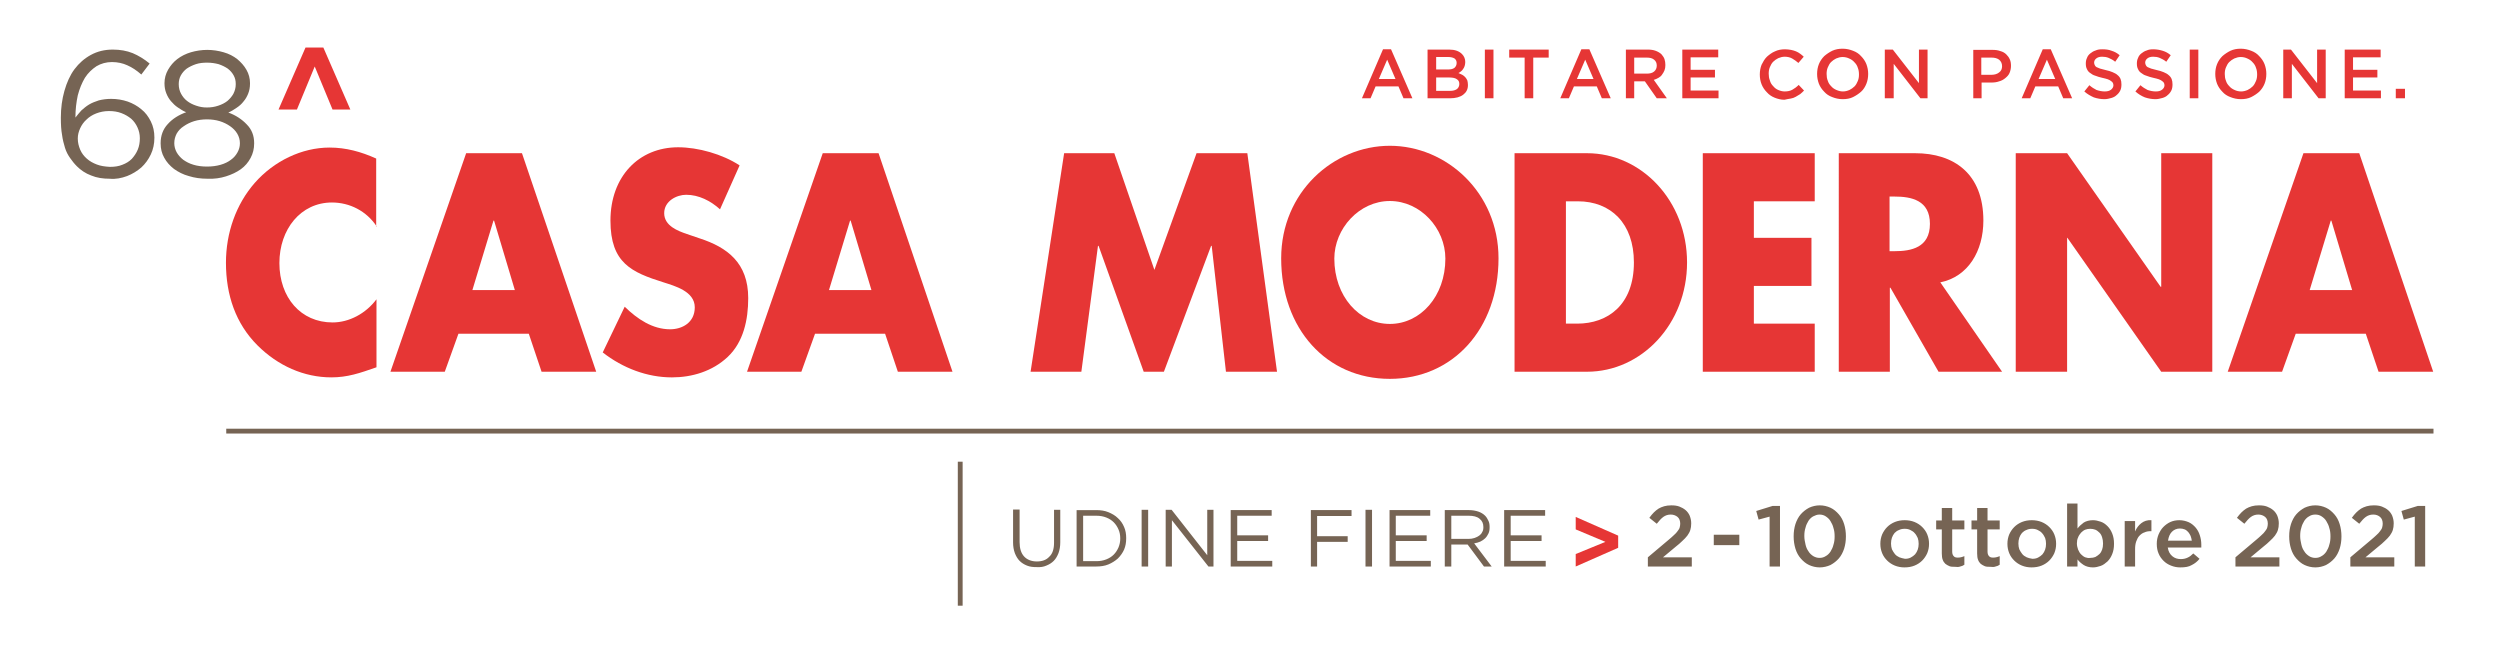 <?xml version="1.0" encoding="utf-8"?>
<!-- Generator: Adobe Illustrator 25.2.0, SVG Export Plug-In . SVG Version: 6.00 Build 0)  -->
<svg version="1.1" id="Livello_1" xmlns="http://www.w3.org/2000/svg" xmlns:xlink="http://www.w3.org/1999/xlink" x="0px" y="0px"
	 width="842px" height="221px" viewBox="0 0 842 221" style="enable-background:new 0 0 842 221;" xml:space="preserve">
<style type="text/css">
	.st0{fill:#E63635;}
	.st1{fill:none;stroke:#766454;stroke-width:1.627;}
	.st2{fill:#766454;}
</style>
<g>
	<path class="st0" d="M126.9,76.3c-3.5-5.3-9.2-8.1-15.1-8.1c-10.5,0-17.7,9-17.7,20.4c0,11.6,7.2,20,17.9,20c5.6,0,11.2-3,14.8-7.8
		v22.9c-5.7,2-9.8,3.4-15.2,3.4c-9.2,0-18-3.9-24.9-10.8c-7.3-7.3-10.6-16.9-10.6-27.8c0-10.1,3.4-19.7,9.7-26.9
		c6.5-7.4,15.9-11.9,25.2-11.9c5.5,0,10.6,1.4,15.7,3.7V76.3L126.9,76.3z"/>
	<path class="st0" d="M166.4,74.3h-0.2l-7.1,23.4h14.3L166.4,74.3L166.4,74.3z M154.4,112.4l-4.6,12.8h-18.3L157,51.6h18.8l25,73.6
		h-18.4l-4.3-12.8H154.4L154.4,112.4z"/>
	<path class="st0" d="M242.5,70.5c-3.2-2.9-7.2-4.9-11.4-4.9c-3.2,0-7.4,2.1-7.4,6.2c0,4.3,4.7,6,7.6,7l4.4,1.5
		c9.2,3,16.3,8.2,16.3,20.1c0,7.3-1.6,14.8-6.9,19.8c-5.2,4.9-12.1,6.9-18.8,6.9c-8.3,0-16.5-3.1-23.3-8.4l7.4-15.4
		c4.3,4.2,9.4,7.6,15.3,7.6c4,0,8.3-2.2,8.3-7.4c0-5.4-6.8-7.2-10.5-8.4c-10.8-3.4-17.9-6.5-17.9-20.8c0-14.9,9.6-24.7,22.8-24.7
		c6.7,0,14.9,2.3,20.7,6.1L242.5,70.5L242.5,70.5z"/>
	<path class="st0" d="M286.5,74.3h-0.2l-7.1,23.4h14.3L286.5,74.3L286.5,74.3z M274.5,112.4l-4.6,12.8h-18.3l25.5-73.6h18.8
		l24.9,73.6h-18.4l-4.3-12.8H274.5L274.5,112.4z"/>
	<polygon class="st0" points="358.4,51.6 375.3,51.6 388.8,90.9 403,51.6 420.1,51.6 430.1,125.2 412.9,125.2 408.1,82.8 
		407.9,82.8 392,125.2 385.2,125.2 370,82.8 369.8,82.8 364.2,125.2 347.1,125.2 358.4,51.6 	"/>
	<path class="st0" d="M449.4,87.1c0,12.7,8.4,22,18.7,22c10.3,0,18.7-9.3,18.7-22c0-10.2-8.4-19.4-18.7-19.4
		C457.8,67.7,449.4,77,449.4,87.1 M504.7,87c0,23.8-15.4,40.6-36.6,40.6c-21.3,0-36.6-16.8-36.6-40.6c0-22.3,17.6-37.9,36.6-37.9
		C487.1,49.1,504.7,64.8,504.7,87"/>
	<path class="st0" d="M527.3,109h3.9c10.3,0,19.1-6.3,19.1-20.6c0-13.2-7.8-20.6-18.9-20.6h-4V109L527.3,109z M510.1,51.6h24.4
		c18.4,0,33.7,16.1,33.7,36.8c0,20.7-15.3,36.8-33.7,36.8h-24.4V51.6L510.1,51.6z"/>
	<polygon class="st0" points="590.7,67.8 590.7,80.1 610.1,80.1 610.1,96.3 590.7,96.3 590.7,109 611.2,109 611.2,125.2 
		573.5,125.2 573.5,51.6 611.2,51.6 611.2,67.8 590.7,67.8 	"/>
	<path class="st0" d="M636.4,84.6h1.7c5.6,0,11.9-1.2,11.9-9.2c0-8-6.3-9.2-11.9-9.2h-1.7V84.6L636.4,84.6z M674.3,125.2h-21.4
		l-16.2-28.3h-0.2v28.3h-17.2V51.6h25.7c13.1,0,23,6.9,23,22.7c0,10.2-5.1,18.9-14.5,20.8L674.3,125.2L674.3,125.2z"/>
	<polygon class="st0" points="678.9,51.6 696.2,51.6 727.7,96.6 727.9,96.6 727.9,51.6 745.1,51.6 745.1,125.2 727.9,125.2 
		696.3,80.1 696.2,80.1 696.2,125.2 678.9,125.2 678.9,51.6 	"/>
	<path class="st0" d="M785.2,74.3h-0.2l-7.1,23.4h14.3L785.2,74.3L785.2,74.3z M773.2,112.4l-4.6,12.8h-18.3l25.5-73.6h18.8
		l24.9,73.6h-18.4l-4.3-12.8H773.2L773.2,112.4z"/>
	<path class="st0" d="M464.4,26.6l2.8-6.5l2.8,6.5H464.4L464.4,26.6z M458.7,33.1h2.9l1.7-4h7.7l1.7,4h3l-7.2-16.5h-2.7L458.7,33.1
		L458.7,33.1z M483.7,30.6v-4.5h4.5c1.1,0,2,0.2,2.5,0.6c0.6,0.4,0.8,0.9,0.8,1.6v0c0,0.7-0.3,1.3-0.8,1.7c-0.6,0.4-1.3,0.6-2.3,0.6
		H483.7L483.7,30.6z M483.7,23.6v-4.4h4.1c0.9,0,1.6,0.2,2.1,0.5c0.5,0.4,0.7,0.9,0.7,1.5v0c0,0.7-0.3,1.3-0.8,1.7
		c-0.6,0.4-1.3,0.5-2.2,0.5H483.7L483.7,23.6z M480.8,33.1h7.6c0.9,0,1.7-0.1,2.5-0.3c0.7-0.2,1.4-0.5,1.9-0.9
		c0.5-0.4,0.9-0.8,1.2-1.4c0.3-0.6,0.4-1.2,0.4-1.9v0c0-0.6-0.1-1.1-0.2-1.5c-0.2-0.4-0.4-0.8-0.7-1.1c-0.3-0.3-0.6-0.6-1-0.8
		c-0.4-0.2-0.8-0.4-1.3-0.6c0.3-0.2,0.6-0.3,0.9-0.6c0.3-0.2,0.5-0.5,0.7-0.8c0.2-0.3,0.4-0.6,0.5-1c0.1-0.4,0.2-0.8,0.2-1.3v0
		c0-1.1-0.4-2-1.1-2.7c-1-1-2.4-1.5-4.3-1.5h-7.3V33.1L480.8,33.1z M500.1,33.1h2.9V16.7h-2.9V33.1L500.1,33.1z M513.5,33.1h2.9
		V19.4h5.2v-2.7h-13.3v2.7h5.2V33.1L513.5,33.1z M531.1,26.6l2.8-6.5l2.8,6.5H531.1L531.1,26.6z M525.5,33.1h2.9l1.7-4h7.7l1.7,4h3
		l-7.2-16.5h-2.7L525.5,33.1L525.5,33.1z M550.4,24.9v-5.5h4.2c1.1,0,1.9,0.2,2.5,0.7s0.9,1.1,0.9,2v0c0,0.8-0.3,1.5-0.9,2
		c-0.6,0.5-1.4,0.7-2.5,0.7H550.4L550.4,24.9z M547.5,33.1h2.9v-5.7h3.6h0l4,5.7h3.4l-4.4-6.2c0.6-0.2,1.1-0.4,1.6-0.7
		c0.5-0.3,0.9-0.6,1.2-1.1c0.3-0.4,0.6-0.9,0.8-1.4c0.2-0.5,0.3-1.1,0.3-1.8v0c0-0.7-0.1-1.4-0.3-2c-0.2-0.6-0.6-1.1-1-1.6
		c-0.5-0.5-1.2-0.9-2-1.2c-0.8-0.3-1.7-0.4-2.7-0.4h-7.3V33.1L547.5,33.1z M566.6,33.1h12.2v-2.6h-9.4v-4.4h8.2v-2.6h-8.2v-4.2h9.3
		v-2.6h-12.1V33.1L566.6,33.1z M603.1,33.2c0.6-0.1,1.2-0.3,1.7-0.6c0.5-0.3,1-0.6,1.5-0.9c0.5-0.4,0.9-0.8,1.3-1.2l-1.8-1.9
		c-0.7,0.7-1.4,1.2-2.1,1.6c-0.7,0.4-1.6,0.6-2.6,0.6c-0.8,0-1.5-0.2-2.2-0.5c-0.7-0.3-1.2-0.7-1.7-1.3c-0.5-0.5-0.9-1.1-1.1-1.9
		c-0.3-0.7-0.4-1.5-0.4-2.3v0c0-0.8,0.1-1.5,0.4-2.2c0.3-0.7,0.6-1.3,1.1-1.8c0.5-0.5,1.1-0.9,1.7-1.2c0.7-0.3,1.4-0.5,2.2-0.5
		c0.9,0,1.8,0.2,2.5,0.6c0.7,0.4,1.4,0.9,2.1,1.5l1.8-2.1c-0.4-0.4-0.8-0.7-1.2-1c-0.4-0.3-0.9-0.6-1.4-0.8
		c-0.5-0.2-1.1-0.4-1.7-0.5c-0.6-0.1-1.3-0.2-2-0.2c-1.2,0-2.4,0.2-3.4,0.7c-1,0.4-1.9,1.1-2.7,1.8c-0.8,0.8-1.3,1.7-1.8,2.7
		c-0.4,1-0.6,2.1-0.6,3.3v0c0,1.2,0.2,2.3,0.6,3.3c0.4,1,1,1.9,1.8,2.7c0.7,0.8,1.6,1.4,2.6,1.8c1,0.4,2.1,0.7,3.3,0.7
		C601.8,33.4,602.5,33.3,603.1,33.2L603.1,33.2z M618.5,30.3c-0.7-0.3-1.3-0.7-1.8-1.3c-0.5-0.5-0.9-1.1-1.1-1.8
		c-0.3-0.7-0.4-1.5-0.4-2.3v0c0-0.8,0.1-1.5,0.4-2.2c0.3-0.7,0.6-1.3,1.1-1.8c0.5-0.5,1.1-0.9,1.7-1.2c0.7-0.3,1.4-0.5,2.2-0.5
		c0.8,0,1.6,0.2,2.2,0.5c0.7,0.3,1.3,0.7,1.8,1.3c0.5,0.5,0.9,1.1,1.1,1.8c0.3,0.7,0.4,1.5,0.4,2.3v0c0,0.8-0.1,1.5-0.4,2.2
		c-0.3,0.7-0.6,1.3-1.1,1.8c-0.5,0.5-1.1,0.9-1.7,1.2c-0.7,0.3-1.4,0.5-2.2,0.5C619.9,30.8,619.2,30.6,618.5,30.3L618.5,30.3z
		 M624.1,32.7c1-0.5,1.9-1.1,2.7-1.8s1.4-1.7,1.8-2.7c0.4-1,0.6-2.1,0.6-3.3v0c0-1.2-0.2-2.2-0.6-3.3c-0.4-1-1-1.9-1.8-2.7
		c-0.7-0.8-1.6-1.4-2.7-1.8c-1-0.4-2.2-0.7-3.5-0.7s-2.4,0.2-3.5,0.7c-1,0.5-1.9,1.1-2.7,1.8c-0.8,0.8-1.4,1.7-1.8,2.7
		c-0.4,1-0.6,2.1-0.6,3.3v0c0,1.2,0.2,2.2,0.6,3.3c0.4,1,1,1.9,1.8,2.7c0.7,0.8,1.6,1.4,2.7,1.8c1,0.4,2.2,0.7,3.5,0.7
		S623.1,33.2,624.1,32.7L624.1,32.7z M634.9,33.1h2.9V21.5l9,11.6h2.4V16.7h-2.9v11.3l-8.8-11.3h-2.7V33.1L634.9,33.1z M667.3,25.3
		v-5.9h3.4c1.1,0,1.9,0.2,2.6,0.7c0.6,0.5,1,1.2,1,2.2v0c0,0.9-0.3,1.6-1,2.1c-0.6,0.5-1.5,0.8-2.6,0.8H667.3L667.3,25.3z
		 M664.5,33.1h2.9v-5.3h3.3c0.9,0,1.8-0.1,2.6-0.4c0.8-0.2,1.5-0.6,2.1-1.1c0.6-0.5,1.1-1,1.4-1.7c0.3-0.7,0.5-1.5,0.5-2.4v0
		c0-0.8-0.1-1.6-0.4-2.2c-0.3-0.7-0.7-1.2-1.2-1.7c-0.5-0.5-1.2-0.9-2-1.1c-0.8-0.3-1.6-0.4-2.6-0.4h-6.5V33.1L664.5,33.1z
		 M686.6,26.6l2.8-6.5l2.8,6.5H686.6L686.6,26.6z M680.9,33.1h2.9l1.7-4h7.7l1.7,4h3l-7.2-16.5h-2.7L680.9,33.1L680.9,33.1z
		 M711.1,33c0.7-0.2,1.3-0.5,1.8-1c0.5-0.4,0.9-0.9,1.2-1.5c0.3-0.6,0.4-1.3,0.4-2.1v0c0-0.7-0.1-1.3-0.3-1.8c-0.2-0.5-0.6-1-1-1.3
		c-0.4-0.4-1-0.7-1.7-1c-0.7-0.3-1.4-0.5-2.3-0.7c-0.8-0.2-1.4-0.4-1.9-0.5c-0.5-0.2-0.9-0.4-1.2-0.5c-0.3-0.2-0.5-0.4-0.6-0.7
		c-0.1-0.2-0.2-0.5-0.2-0.8v0c0-0.5,0.2-1,0.7-1.4c0.5-0.4,1.1-0.6,2-0.6c0.7,0,1.5,0.1,2.2,0.4c0.7,0.3,1.5,0.7,2.2,1.3l1.5-2.2
		c-0.8-0.7-1.7-1.2-2.7-1.5c-1-0.4-2-0.5-3.2-0.5c-0.8,0-1.6,0.1-2.2,0.4c-0.7,0.2-1.3,0.6-1.8,1c-0.5,0.4-0.9,0.9-1.1,1.5
		c-0.3,0.6-0.4,1.2-0.4,1.9v0c0,0.7,0.1,1.4,0.4,1.9c0.2,0.5,0.6,1,1.1,1.3c0.5,0.4,1,0.7,1.7,0.9c0.7,0.3,1.5,0.5,2.3,0.7
		c0.8,0.2,1.4,0.3,1.9,0.5c0.5,0.2,0.9,0.4,1.1,0.6c0.3,0.2,0.5,0.4,0.6,0.6c0.1,0.2,0.2,0.5,0.2,0.8v0c0,0.6-0.3,1.1-0.8,1.5
		c-0.5,0.4-1.2,0.6-2.1,0.6c-1,0-1.9-0.2-2.8-0.5c-0.8-0.4-1.6-0.9-2.4-1.6l-1.7,2.1c1,0.9,2.1,1.5,3.2,2c1.2,0.4,2.4,0.6,3.6,0.6
		C709.6,33.4,710.4,33.2,711.1,33L711.1,33z M728.3,33c0.7-0.2,1.3-0.5,1.8-1c0.5-0.4,0.9-0.9,1.2-1.5c0.3-0.6,0.4-1.3,0.4-2.1v0
		c0-0.7-0.1-1.3-0.3-1.8c-0.2-0.5-0.6-1-1-1.3c-0.4-0.4-1-0.7-1.7-1c-0.7-0.3-1.4-0.5-2.3-0.7c-0.8-0.2-1.4-0.4-1.9-0.5
		c-0.5-0.2-0.9-0.4-1.2-0.5c-0.3-0.2-0.5-0.4-0.6-0.7c-0.1-0.2-0.2-0.5-0.2-0.8v0c0-0.5,0.2-1,0.7-1.4c0.5-0.4,1.1-0.6,2-0.6
		c0.7,0,1.5,0.1,2.2,0.4c0.7,0.3,1.5,0.7,2.2,1.3l1.5-2.2c-0.8-0.7-1.7-1.2-2.7-1.5s-2-0.5-3.2-0.5c-0.8,0-1.6,0.1-2.2,0.4
		c-0.7,0.2-1.3,0.6-1.8,1c-0.5,0.4-0.9,0.9-1.1,1.5c-0.3,0.6-0.4,1.2-0.4,1.9v0c0,0.7,0.1,1.4,0.4,1.9c0.2,0.5,0.6,1,1.1,1.3
		c0.5,0.4,1,0.7,1.7,0.9c0.7,0.3,1.5,0.5,2.3,0.7c0.8,0.2,1.4,0.3,1.9,0.5c0.5,0.2,0.9,0.4,1.1,0.6c0.3,0.2,0.5,0.4,0.6,0.6
		c0.1,0.2,0.2,0.5,0.2,0.8v0c0,0.6-0.3,1.1-0.8,1.5c-0.5,0.4-1.2,0.6-2.1,0.6c-1,0-1.9-0.2-2.8-0.5c-0.8-0.4-1.6-0.9-2.4-1.6
		l-1.7,2.1c1,0.9,2,1.5,3.2,2c1.2,0.4,2.4,0.6,3.6,0.6C726.8,33.4,727.5,33.2,728.3,33L728.3,33z M737.5,33.1h2.9V16.7h-2.9V33.1
		L737.5,33.1z M752.6,30.3c-0.7-0.3-1.3-0.7-1.8-1.3c-0.5-0.5-0.9-1.1-1.1-1.8c-0.3-0.7-0.4-1.5-0.4-2.3v0c0-0.8,0.1-1.5,0.4-2.2
		c0.3-0.7,0.6-1.3,1.1-1.8c0.5-0.5,1.1-0.9,1.7-1.2c0.7-0.3,1.4-0.5,2.2-0.5c0.8,0,1.6,0.2,2.2,0.5c0.7,0.3,1.3,0.7,1.8,1.3
		c0.5,0.5,0.9,1.1,1.1,1.8c0.3,0.7,0.4,1.5,0.4,2.3v0c0,0.8-0.1,1.5-0.4,2.2c-0.3,0.7-0.6,1.3-1.1,1.8c-0.5,0.5-1.1,0.9-1.7,1.2
		c-0.7,0.3-1.4,0.5-2.2,0.5C754,30.8,753.2,30.6,752.6,30.3L752.6,30.3z M758.2,32.7c1-0.5,1.9-1.1,2.7-1.8c0.8-0.8,1.4-1.7,1.8-2.7
		c0.4-1,0.6-2.1,0.6-3.3v0c0-1.2-0.2-2.2-0.6-3.3c-0.4-1-1-1.9-1.8-2.7c-0.7-0.8-1.6-1.4-2.7-1.8c-1-0.4-2.2-0.7-3.5-0.7
		c-1.3,0-2.4,0.2-3.5,0.7c-1,0.5-1.9,1.1-2.7,1.8c-0.8,0.8-1.4,1.7-1.8,2.7c-0.4,1-0.6,2.1-0.6,3.3v0c0,1.2,0.2,2.2,0.6,3.3
		c0.4,1,1,1.9,1.8,2.7c0.7,0.8,1.6,1.4,2.7,1.8c1,0.4,2.2,0.7,3.5,0.7S757.2,33.2,758.2,32.7L758.2,32.7z M769,33.1h2.9V21.5l9,11.6
		h2.4V16.7h-2.9v11.3l-8.8-11.3H769V33.1L769,33.1z M789.7,33.1h12.2v-2.6h-9.4v-4.4h8.2v-2.6h-8.2v-4.2h9.3v-2.6h-12.1V33.1
		L789.7,33.1z M806.9,33.1h3.1v-3.2h-3.1V33.1L806.9,33.1z"/>
	<path class="st1" d="M819.6,145.2H76.2 M323.4,155.5V204"/>
	<polygon class="st0" points="118,36.9 108.9,16 102.9,16 93.8,36.9 100,36.9 106,22.4 112,36.9 118,36.9 	"/>
	<path class="st2" d="M32.6,55.4c-1.3-0.5-2.4-1.1-3.4-2c-0.9-0.8-1.7-1.8-2.2-3c-0.5-1.2-0.8-2.4-0.8-3.7v-0.1
		c0-1.2,0.3-2.3,0.8-3.4c0.5-1.1,1.2-2.1,2.1-2.9c0.9-0.9,2-1.6,3.3-2.1c1.3-0.5,2.7-0.8,4.3-0.8c1.5,0,2.9,0.2,4.2,0.7
		c1.3,0.5,2.3,1.1,3.3,1.9c0.9,0.8,1.6,1.8,2.1,2.9c0.5,1.1,0.8,2.3,0.8,3.6v0.1c0,1.3-0.2,2.6-0.7,3.8c-0.5,1.2-1.2,2.2-2,3.1
		c-0.9,0.9-1.9,1.5-3.2,2c-1.2,0.5-2.6,0.7-4.2,0.7C35.3,56.1,33.9,55.9,32.6,55.4L32.6,55.4z M42.8,59.3c1.8-0.7,3.4-1.7,4.8-2.9
		c1.3-1.2,2.4-2.7,3.2-4.4c0.8-1.7,1.2-3.6,1.2-5.6v-0.1c0-2-0.4-3.8-1.2-5.4c-0.8-1.6-1.8-3-3.2-4.1c-1.3-1.1-2.9-2-4.6-2.6
		c-1.8-0.6-3.6-0.9-5.6-0.9c-1.5,0-2.9,0.2-4.1,0.5c-1.2,0.4-2.3,0.8-3.3,1.4c-1,0.6-1.8,1.3-2.6,2c-0.7,0.8-1.4,1.6-2,2.4
		c0-2.7,0.3-5.2,0.8-7.5c0.6-2.3,1.4-4.2,2.4-5.9c1.1-1.7,2.4-2.9,3.9-3.9c1.5-0.9,3.3-1.4,5.2-1.4c1.9,0,3.7,0.4,5.2,1.1
		c1.6,0.7,3.1,1.7,4.7,3.1l2.8-3.7c-1.8-1.5-3.8-2.7-5.7-3.5c-2-0.8-4.2-1.2-6.7-1.2c-2.8,0-5.2,0.6-7.4,1.8c-2.2,1.2-4,2.8-5.5,4.8
		c-1.5,2-2.6,4.5-3.4,7.3c-0.8,2.8-1.2,5.8-1.2,9v0.1c0,2.2,0.1,4.1,0.4,5.7c0.2,1.6,0.6,3.1,1,4.4c0.4,1.3,1,2.4,1.7,3.4
		c0.7,1,1.4,1.9,2.3,2.8c1.3,1.3,2.9,2.4,4.8,3.1c1.9,0.8,4,1.1,6.3,1.1C38.9,60.4,40.9,60,42.8,59.3L42.8,59.3z M65.2,55.5
		c-1.4-0.4-2.5-1-3.5-1.7c-0.9-0.7-1.7-1.6-2.2-2.5c-0.5-0.9-0.8-2-0.8-3v-0.1c0-1.2,0.3-2.2,0.8-3.2c0.6-1,1.3-1.8,2.4-2.5
		c1-0.7,2.2-1.3,3.5-1.7c1.3-0.4,2.8-0.6,4.3-0.6c1.5,0,3,0.2,4.3,0.6c1.3,0.4,2.5,1,3.5,1.7c1,0.7,1.8,1.5,2.4,2.5
		c0.6,1,0.9,2.1,0.9,3.2v0.1c0,1.1-0.3,2.1-0.8,3c-0.5,0.9-1.2,1.8-2.2,2.5c-0.9,0.7-2.1,1.3-3.5,1.7c-1.4,0.4-2.9,0.6-4.6,0.6
		C68.1,56.1,66.5,55.9,65.2,55.5L65.2,55.5z M66.1,35.6c-1.2-0.4-2.2-0.9-3.1-1.6c-0.9-0.7-1.5-1.5-2-2.4c-0.5-0.9-0.8-2-0.8-3.2
		v-0.1c0-1,0.2-2,0.7-2.9c0.5-0.9,1.2-1.7,2-2.3c0.9-0.6,1.9-1.1,3.1-1.5c1.2-0.4,2.5-0.5,3.8-0.5c1.4,0,2.6,0.2,3.8,0.5
		c1.2,0.4,2.2,0.9,3.1,1.5c0.9,0.7,1.5,1.4,2,2.3c0.5,0.9,0.7,1.8,0.7,2.9v0.1c0,1.2-0.3,2.2-0.8,3.2c-0.5,0.9-1.2,1.7-2,2.4
		c-0.9,0.7-1.9,1.2-3.1,1.6c-1.2,0.4-2.4,0.6-3.8,0.6S67.3,36,66.1,35.6L66.1,35.6z M76.1,59.4c1.9-0.6,3.6-1.4,5-2.4
		c1.4-1,2.5-2.3,3.3-3.8c0.8-1.5,1.2-3.1,1.2-4.9v-0.1c0-2.5-0.8-4.6-2.5-6.3c-1.6-1.7-3.7-3.1-6.2-4c1-0.4,1.9-1,2.8-1.6
		c0.9-0.6,1.7-1.3,2.3-2.1c0.7-0.8,1.2-1.7,1.6-2.7c0.4-1,0.6-2.1,0.6-3.3V28c0-1.6-0.4-3.1-1.2-4.5c-0.8-1.4-1.8-2.5-3.1-3.6
		c-1.3-1-2.8-1.8-4.6-2.3c-1.7-0.5-3.6-0.8-5.5-0.8s-3.8,0.3-5.5,0.8c-1.7,0.5-3.3,1.3-4.6,2.3c-1.3,1-2.3,2.2-3.1,3.6
		c-0.8,1.4-1.2,2.9-1.2,4.5v0.1c0,1.2,0.2,2.3,0.6,3.3c0.4,1,0.9,1.9,1.6,2.7c0.7,0.8,1.4,1.5,2.3,2.1c0.9,0.6,1.8,1.2,2.8,1.6
		c-2.5,0.9-4.6,2.2-6.2,4c-1.6,1.7-2.4,3.9-2.4,6.4v0.1c0,1.8,0.4,3.4,1.2,4.8c0.8,1.5,1.9,2.7,3.3,3.8c1.4,1,3.1,1.9,5,2.4
		c1.9,0.6,4,0.9,6.3,0.9C72.1,60.3,74.2,60,76.1,59.4L76.1,59.4z"/>
	<path class="st2" d="M352.4,190.5c1-0.4,1.8-0.9,2.5-1.6c0.7-0.7,1.2-1.6,1.6-2.6c0.4-1.1,0.6-2.3,0.6-3.7v-10.9H355v11.1
		c0,2.1-0.5,3.7-1.6,4.7c-1,1.1-2.4,1.6-4.2,1.6c-1.8,0-3.3-0.6-4.3-1.7c-1-1.1-1.5-2.7-1.5-4.8v-11h-2.2v11.1
		c0,1.3,0.2,2.5,0.6,3.6c0.4,1,0.9,1.9,1.6,2.6c0.7,0.7,1.5,1.2,2.5,1.6c1,0.4,2,0.5,3.2,0.5C350.4,191.1,351.5,190.9,352.4,190.5
		L352.4,190.5z M364.8,188.8v-15.1h4.5c1.2,0,2.3,0.2,3.3,0.6c1,0.4,1.8,0.9,2.5,1.6c0.7,0.7,1.2,1.5,1.6,2.4c0.4,0.9,0.6,1.9,0.6,3
		v0.1c0,1.1-0.2,2-0.6,3c-0.4,0.9-0.9,1.7-1.6,2.4c-0.7,0.7-1.5,1.2-2.5,1.6c-1,0.4-2.1,0.6-3.3,0.6H364.8L364.8,188.8z
		 M362.6,190.8h6.6c1.5,0,2.9-0.2,4.1-0.7c1.2-0.5,2.3-1.2,3.2-2c0.9-0.9,1.6-1.9,2.1-3c0.5-1.2,0.7-2.4,0.7-3.8v-0.1
		c0-1.3-0.2-2.6-0.7-3.7c-0.5-1.2-1.2-2.2-2.1-3c-0.9-0.9-2-1.5-3.2-2c-1.2-0.5-2.6-0.7-4.1-0.7h-6.6V190.8L362.6,190.8z
		 M384.5,190.8h2.2v-19.1h-2.2V190.8L384.5,190.8z M392.6,190.8h2.1v-15.6l12.3,15.6h1.7v-19.1h-2.1V187l-12-15.3h-2V190.8
		L392.6,190.8z M414.6,190.8h13.9v-1.9h-11.8v-6.7h10.4v-1.9h-10.4v-6.6h11.6v-1.9h-13.8V190.8L414.6,190.8z M441.4,190.8h2.2v-8.3
		h10.3v-1.9h-10.3v-6.8h11.6v-2h-13.7V190.8L441.4,190.8z M459.9,190.8h2.2v-19.1h-2.2V190.8L459.9,190.8z M468,190.8h13.9v-1.9
		h-11.8v-6.7h10.4v-1.9h-10.4v-6.6h11.6v-1.9H468V190.8L468,190.8z M488.8,181.4v-7.7h5.9c1.5,0,2.8,0.3,3.6,1
		c0.9,0.7,1.3,1.6,1.3,2.8v0.1c0,0.6-0.1,1.2-0.4,1.6c-0.2,0.5-0.6,0.9-1,1.2c-0.4,0.3-1,0.6-1.6,0.8c-0.6,0.2-1.3,0.3-2,0.3H488.8
		L488.8,181.4z M486.6,190.8h2.2v-7.4h5.4h0.1l5.5,7.4h2.6l-5.9-7.8c0.7-0.1,1.4-0.3,2.1-0.6c0.6-0.3,1.2-0.7,1.6-1.1
		c0.5-0.5,0.8-1,1.1-1.6c0.3-0.6,0.4-1.3,0.4-2.1v-0.1c0-0.8-0.1-1.5-0.4-2.1c-0.3-0.6-0.6-1.2-1.1-1.7c-0.6-0.6-1.4-1.1-2.3-1.4
		c-0.9-0.3-2-0.5-3.1-0.5h-8.2V190.8L486.6,190.8z M506.7,190.8h13.9v-1.9h-11.8v-6.7h10.4v-1.9h-10.4v-6.6h11.6v-1.9h-13.8V190.8
		L506.7,190.8z M555.1,190.8h14.7v-3.1h-9.7l4.2-3.5c0.9-0.7,1.7-1.4,2.3-2c0.7-0.6,1.2-1.2,1.7-1.8c0.4-0.6,0.8-1.2,1-1.9
		c0.2-0.6,0.3-1.4,0.3-2.2v-0.1c0-0.9-0.2-1.7-0.5-2.5c-0.3-0.7-0.8-1.4-1.4-1.9c-0.6-0.5-1.3-0.9-2.1-1.2c-0.8-0.3-1.7-0.4-2.7-0.4
		c-0.9,0-1.7,0.1-2.4,0.3c-0.7,0.2-1.4,0.5-1.9,0.8c-0.6,0.4-1.1,0.8-1.6,1.3c-0.5,0.5-1,1.1-1.5,1.8l2.5,2c0.8-1,1.5-1.8,2.2-2.3
		c0.7-0.5,1.5-0.8,2.5-0.8c0.9,0,1.7,0.3,2.3,0.8c0.6,0.5,0.9,1.3,0.9,2.3c0,0.5-0.1,0.9-0.2,1.3c-0.1,0.4-0.4,0.8-0.7,1.2
		c-0.3,0.4-0.7,0.9-1.2,1.3c-0.5,0.5-1.1,1-1.8,1.6l-7,5.9V190.8L555.1,190.8z M577.2,183.6h8.6v-3.5h-8.6V183.6L577.2,183.6z
		 M596,190.8h3.5v-20.4h-2.5l-5.5,1.7l0.8,2.9l3.7-1V190.8L596,190.8z M610.7,187.3c-0.6-0.4-1.2-0.9-1.6-1.6
		c-0.5-0.7-0.8-1.4-1-2.3c-0.2-0.9-0.4-1.8-0.4-2.8v-0.1c0-1,0.1-1.9,0.4-2.8c0.2-0.9,0.6-1.6,1-2.3c0.4-0.6,1-1.2,1.6-1.5
		s1.3-0.6,2.1-0.6c0.8,0,1.5,0.2,2.1,0.6s1.2,0.9,1.6,1.6c0.4,0.7,0.8,1.4,1,2.3c0.3,0.9,0.4,1.8,0.4,2.8v0.1c0,1-0.1,1.9-0.4,2.8
		c-0.2,0.9-0.6,1.6-1,2.3c-0.4,0.6-1,1.2-1.6,1.5c-0.6,0.4-1.3,0.6-2.1,0.6C612.1,187.9,611.4,187.7,610.7,187.3L610.7,187.3z
		 M616.5,190.3c1.1-0.6,2-1.3,2.8-2.2c0.8-0.9,1.4-2.1,1.8-3.3c0.4-1.3,0.6-2.6,0.6-4.1v-0.1c0-1.4-0.2-2.8-0.6-4.1
		c-0.4-1.3-1-2.4-1.8-3.3c-0.8-0.9-1.7-1.7-2.8-2.2c-1.1-0.5-2.3-0.8-3.6-0.8c-1.3,0-2.5,0.3-3.6,0.8c-1.1,0.6-2,1.3-2.8,2.2
		c-0.8,0.9-1.4,2.1-1.8,3.3c-0.4,1.3-0.6,2.6-0.6,4.1v0.1c0,1.4,0.2,2.8,0.6,4.1c0.4,1.3,1,2.4,1.8,3.3c0.8,0.9,1.7,1.7,2.8,2.2
		c1.1,0.5,2.3,0.8,3.6,0.8C614.1,191.1,615.4,190.8,616.5,190.3L616.5,190.3z M639.7,187.7c-0.6-0.3-1.1-0.6-1.5-1.1
		c-0.4-0.5-0.7-1-1-1.6c-0.2-0.6-0.3-1.2-0.3-1.9v-0.1c0-0.7,0.1-1.3,0.3-1.9c0.2-0.6,0.5-1.1,0.9-1.6c0.4-0.4,0.9-0.8,1.5-1
		c0.6-0.3,1.2-0.4,1.9-0.4c0.7,0,1.3,0.1,1.9,0.4c0.6,0.3,1.1,0.6,1.5,1.1c0.4,0.4,0.7,1,1,1.6c0.2,0.6,0.3,1.2,0.3,1.9v0.1
		c0,0.7-0.1,1.3-0.3,1.9c-0.2,0.6-0.5,1.1-0.9,1.6c-0.4,0.4-0.9,0.8-1.5,1.1c-0.6,0.3-1.2,0.4-1.9,0.4
		C640.9,188.1,640.3,187.9,639.7,187.7L639.7,187.7z M644.8,190.5c1-0.4,1.9-1,2.6-1.7c0.7-0.7,1.3-1.6,1.7-2.5c0.4-1,0.6-2,0.6-3.1
		v-0.1c0-1.1-0.2-2.1-0.6-3.1c-0.4-1-1-1.8-1.7-2.5c-0.7-0.7-1.6-1.3-2.6-1.7c-1-0.4-2.1-0.6-3.3-0.6c-1.2,0-2.3,0.2-3.3,0.6
		c-1,0.4-1.9,1-2.6,1.7c-0.7,0.7-1.3,1.6-1.7,2.5c-0.4,1-0.6,2-0.6,3.1v0.1c0,1.1,0.2,2.1,0.6,3.1s1,1.8,1.7,2.5s1.6,1.3,2.6,1.7
		c1,0.4,2.1,0.6,3.2,0.6C642.7,191.1,643.8,190.9,644.8,190.5L644.8,190.5z M660.2,190.8c0.5-0.1,1-0.3,1.4-0.6v-2.9
		c-0.7,0.3-1.4,0.5-2.2,0.5c-0.6,0-1.1-0.1-1.4-0.5c-0.3-0.3-0.5-0.8-0.5-1.5v-7.5h4.1v-3h-4.1v-4.2H654v4.2h-1.9v3h1.9v8.1
		c0,0.9,0.1,1.6,0.3,2.1c0.2,0.6,0.5,1,0.9,1.4c0.4,0.3,0.9,0.6,1.4,0.8c0.5,0.2,1.1,0.2,1.8,0.2C659.1,191,659.7,191,660.2,190.8
		L660.2,190.8z M672.1,190.8c0.5-0.1,1-0.3,1.4-0.6v-2.9c-0.7,0.3-1.4,0.5-2.2,0.5c-0.6,0-1.1-0.1-1.4-0.5c-0.3-0.3-0.5-0.8-0.5-1.5
		v-7.5h4.1v-3h-4.1v-4.2h-3.5v4.2H664v3h1.9v8.1c0,0.9,0.1,1.6,0.3,2.1c0.2,0.6,0.5,1,0.9,1.4c0.4,0.3,0.9,0.6,1.4,0.8
		c0.5,0.2,1.1,0.2,1.8,0.2C671,191,671.6,191,672.1,190.8L672.1,190.8z M682.6,187.7c-0.6-0.3-1.1-0.6-1.5-1.1c-0.4-0.5-0.7-1-1-1.6
		c-0.2-0.6-0.3-1.2-0.3-1.9v-0.1c0-0.7,0.1-1.3,0.3-1.9c0.2-0.6,0.5-1.1,0.9-1.6c0.4-0.4,0.9-0.8,1.5-1c0.6-0.3,1.2-0.4,1.9-0.4
		c0.7,0,1.3,0.1,1.9,0.4c0.6,0.3,1.1,0.6,1.5,1.1c0.4,0.4,0.7,1,1,1.6c0.2,0.6,0.3,1.2,0.3,1.9v0.1c0,0.7-0.1,1.3-0.3,1.9
		c-0.2,0.6-0.5,1.1-0.9,1.6c-0.4,0.4-0.9,0.8-1.5,1.1c-0.6,0.3-1.2,0.4-1.9,0.4C683.7,188.1,683.1,187.9,682.6,187.7L682.6,187.7z
		 M687.6,190.5c1-0.4,1.9-1,2.6-1.7c0.7-0.7,1.3-1.6,1.7-2.5c0.4-1,0.6-2,0.6-3.1v-0.1c0-1.1-0.2-2.1-0.6-3.1c-0.4-1-1-1.8-1.7-2.5
		s-1.6-1.3-2.6-1.7c-1-0.4-2.1-0.6-3.3-0.6s-2.3,0.2-3.3,0.6c-1,0.4-1.9,1-2.6,1.7c-0.7,0.7-1.3,1.6-1.7,2.5c-0.4,1-0.6,2-0.6,3.1
		v0.1c0,1.1,0.2,2.1,0.6,3.1c0.4,1,1,1.8,1.7,2.5c0.7,0.7,1.6,1.3,2.6,1.7c1,0.4,2.1,0.6,3.2,0.6
		C685.5,191.1,686.6,190.9,687.6,190.5L687.6,190.5z M702.3,187.7c-0.5-0.2-1-0.6-1.4-1s-0.7-0.9-1-1.6c-0.2-0.6-0.4-1.3-0.4-2v-0.1
		c0-0.7,0.1-1.4,0.4-2c0.2-0.6,0.6-1.1,1-1.6c0.4-0.4,0.9-0.8,1.4-1c0.5-0.2,1.1-0.3,1.7-0.3c0.6,0,1.2,0.1,1.7,0.3
		c0.5,0.2,1,0.6,1.4,1c0.4,0.4,0.7,0.9,0.9,1.6c0.2,0.6,0.3,1.3,0.3,2v0.1c0,0.8-0.1,1.4-0.3,2c-0.2,0.6-0.5,1.1-0.9,1.5
		c-0.4,0.4-0.9,0.7-1.4,1c-0.5,0.2-1.1,0.3-1.7,0.3C703.4,188,702.9,187.9,702.3,187.7L702.3,187.7z M707.5,190.6
		c0.9-0.3,1.6-0.9,2.3-1.5c0.7-0.7,1.2-1.5,1.6-2.5c0.4-1,0.6-2.1,0.6-3.4v-0.1c0-1.3-0.2-2.4-0.6-3.4c-0.4-1-0.9-1.8-1.6-2.5
		c-0.7-0.7-1.4-1.2-2.3-1.5s-1.7-0.5-2.6-0.5c-1.2,0-2.3,0.3-3.1,0.8c-0.8,0.6-1.5,1.2-2.1,2l0-8.4h-3.5v21.2h3.5v-2.4
		c0.5,0.7,1.2,1.3,2.1,1.9c0.8,0.5,1.9,0.8,3.1,0.8C705.8,191.1,706.6,190.9,707.5,190.6L707.5,190.6z M715.6,190.8h3.5v-5.8
		c0-1,0.1-1.9,0.4-2.7c0.3-0.8,0.6-1.4,1.1-1.9c0.5-0.5,1-0.9,1.7-1.1c0.6-0.3,1.3-0.4,2.1-0.4h0.2v-3.7c-1.4-0.1-2.5,0.3-3.4,1
		c-0.9,0.7-1.6,1.6-2.1,2.8v-3.5h-3.5V190.8L715.6,190.8z M730.2,182c0.2-1.2,0.6-2.2,1.3-2.9c0.7-0.7,1.6-1.1,2.7-1.1
		c0.6,0,1.1,0.1,1.6,0.3c0.5,0.2,0.8,0.5,1.2,0.9c0.3,0.4,0.6,0.8,0.8,1.3c0.2,0.5,0.3,1,0.4,1.6H730.2L730.2,182z M738.2,190.3
		c1-0.5,1.9-1.2,2.6-2.1l-2.1-1.8c-0.6,0.6-1.2,1.1-1.9,1.4c-0.6,0.3-1.4,0.5-2.3,0.5c-1.1,0-2.1-0.3-2.9-1
		c-0.8-0.7-1.3-1.6-1.5-2.9h11.3c0-0.2,0-0.3,0-0.5c0-0.2,0-0.3,0-0.5c0-1.1-0.2-2.2-0.5-3.1c-0.3-1-0.8-1.9-1.4-2.6
		s-1.4-1.4-2.3-1.8c-0.9-0.4-2-0.7-3.2-0.7c-1.1,0-2.1,0.2-3,0.6c-0.9,0.4-1.7,1-2.4,1.7s-1.2,1.6-1.6,2.5c-0.4,1-0.6,2-0.6,3.1v0.1
		c0,1.2,0.2,2.3,0.6,3.2c0.4,1,1,1.8,1.7,2.5c0.7,0.7,1.5,1.2,2.5,1.6c1,0.4,2,0.6,3.1,0.6C736,191.1,737.2,190.9,738.2,190.3
		L738.2,190.3z M753,190.8h14.7v-3.1H758l4.2-3.5c0.9-0.7,1.7-1.4,2.3-2c0.7-0.6,1.2-1.2,1.7-1.8c0.4-0.6,0.8-1.2,1-1.9
		c0.2-0.6,0.3-1.4,0.3-2.2v-0.1c0-0.9-0.2-1.7-0.5-2.5c-0.3-0.7-0.8-1.4-1.4-1.9c-0.6-0.5-1.3-0.9-2.1-1.2c-0.8-0.3-1.7-0.4-2.7-0.4
		c-0.9,0-1.7,0.1-2.4,0.3c-0.7,0.2-1.4,0.5-1.9,0.8c-0.6,0.4-1.1,0.8-1.6,1.3c-0.5,0.5-1,1.1-1.5,1.8l2.5,2c0.8-1,1.5-1.8,2.2-2.3
		c0.7-0.5,1.5-0.8,2.5-0.8c0.9,0,1.7,0.3,2.3,0.8c0.6,0.5,0.9,1.3,0.9,2.3c0,0.5-0.1,0.9-0.2,1.3c-0.1,0.4-0.4,0.8-0.7,1.2
		c-0.3,0.4-0.7,0.9-1.2,1.3c-0.5,0.5-1.1,1-1.8,1.6l-7,5.9V190.8L753,190.8z M777.7,187.3c-0.6-0.4-1.2-0.9-1.6-1.6
		c-0.5-0.7-0.8-1.4-1-2.3c-0.2-0.9-0.4-1.8-0.4-2.8v-0.1c0-1,0.1-1.9,0.4-2.8c0.2-0.9,0.6-1.6,1-2.3c0.4-0.6,1-1.2,1.6-1.5
		c0.6-0.4,1.3-0.6,2.1-0.6c0.8,0,1.5,0.2,2.1,0.6c0.6,0.4,1.2,0.9,1.6,1.6c0.4,0.7,0.8,1.4,1,2.3c0.3,0.9,0.4,1.8,0.4,2.8v0.1
		c0,1-0.1,1.9-0.4,2.8c-0.2,0.9-0.6,1.6-1,2.3c-0.4,0.6-1,1.2-1.6,1.5c-0.6,0.4-1.3,0.6-2.1,0.6
		C779.1,187.9,778.3,187.7,777.7,187.3L777.7,187.3z M783.4,190.3c1.1-0.6,2-1.3,2.8-2.2c0.8-0.9,1.4-2.1,1.8-3.3
		c0.4-1.3,0.6-2.6,0.6-4.1v-0.1c0-1.4-0.2-2.8-0.6-4.1c-0.4-1.3-1-2.4-1.8-3.3c-0.8-0.9-1.7-1.7-2.8-2.2c-1.1-0.5-2.3-0.8-3.6-0.8
		s-2.5,0.3-3.6,0.8c-1.1,0.6-2,1.3-2.8,2.2c-0.8,0.9-1.4,2.1-1.8,3.3c-0.4,1.3-0.6,2.6-0.6,4.1v0.1c0,1.4,0.2,2.8,0.6,4.1
		c0.4,1.3,1,2.4,1.8,3.3c0.8,0.9,1.7,1.7,2.8,2.2c1.1,0.5,2.3,0.8,3.6,0.8S782.3,190.8,783.4,190.3L783.4,190.3z M791.7,190.8h14.7
		v-3.1h-9.7l4.2-3.5c0.9-0.7,1.7-1.4,2.3-2c0.7-0.6,1.2-1.2,1.7-1.8c0.4-0.6,0.8-1.2,1-1.9c0.2-0.6,0.3-1.4,0.3-2.2v-0.1
		c0-0.9-0.2-1.7-0.5-2.5c-0.3-0.7-0.8-1.4-1.4-1.9c-0.6-0.5-1.3-0.9-2.1-1.2c-0.8-0.3-1.7-0.4-2.7-0.4c-0.9,0-1.7,0.1-2.4,0.3
		c-0.7,0.2-1.4,0.5-1.9,0.8c-0.6,0.4-1.1,0.8-1.6,1.3c-0.5,0.5-1,1.1-1.5,1.8l2.5,2c0.8-1,1.5-1.8,2.2-2.3c0.7-0.5,1.5-0.8,2.5-0.8
		s1.7,0.3,2.3,0.8c0.6,0.5,0.9,1.3,0.9,2.3c0,0.5-0.1,0.9-0.2,1.3c-0.1,0.4-0.4,0.8-0.7,1.2c-0.3,0.4-0.7,0.9-1.2,1.3
		c-0.5,0.5-1.1,1-1.8,1.6l-7,5.9V190.8L791.7,190.8z M813.3,190.8h3.5v-20.4h-2.5l-5.5,1.7l0.8,2.9l3.7-1V190.8L813.3,190.8z"/>
	<polygon class="st0" points="530.7,190.8 545,184.5 545,180.4 530.7,174.1 530.7,178.3 540.7,182.5 530.7,186.6 530.7,190.8 	"/>
</g>
</svg>
